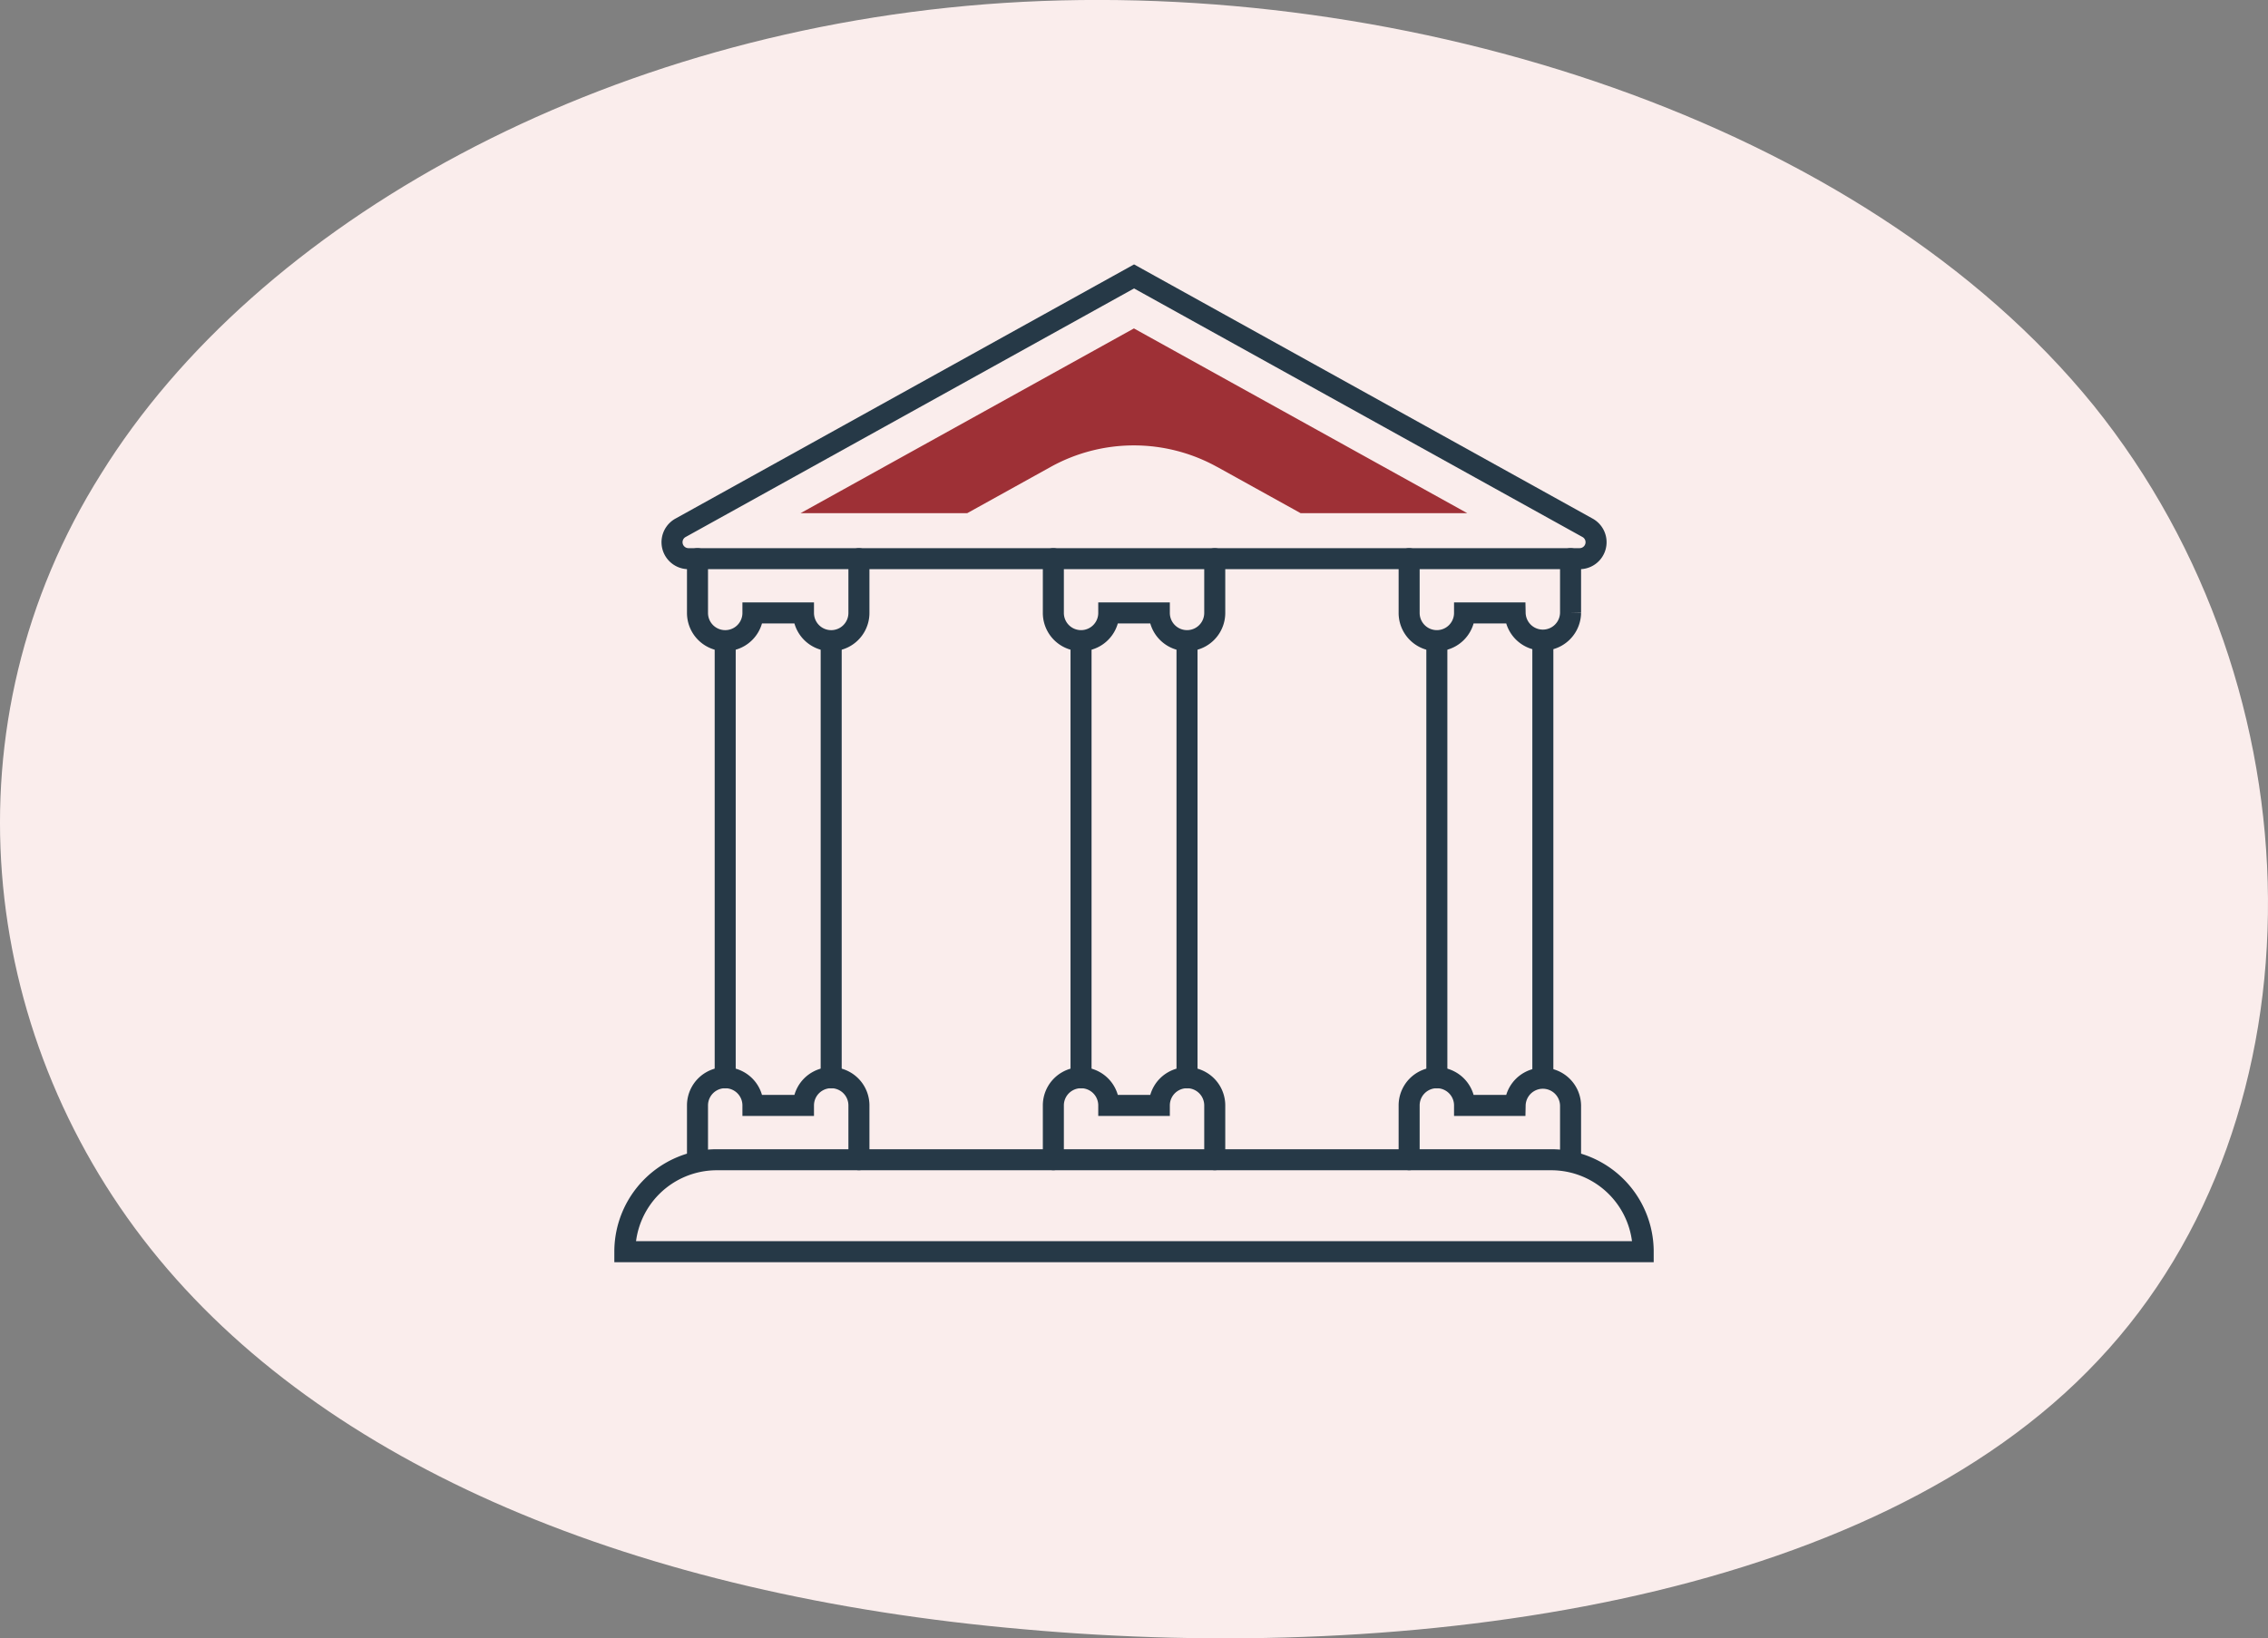 <svg xmlns="http://www.w3.org/2000/svg" width="215.677" height="155.836" viewBox="0 0 215.677 155.836">
  <rect x="0" y="0" width="215.677" height="155.836" fill="#808080" stroke="none"/>
  <g id="Group_1380" data-name="Group 1380" transform="translate(-852.161 -755.985)">
    <path id="blob_13_" data-name="blob(13)" d="M139.888-31.075C161.7-4,162.162,36.609,140.346,59.745,118.683,82.881,74.9,88.665,38.131,85.342c-36.767-3.2-66.516-15.506-82.992-36.18S-64.541-.8-49.59-24.552c14.8-23.874,47.751-42.334,85.89-44.8C74.593-71.808,117.92-58.148,139.888-31.075Z" transform="translate(911.358 825.615)" fill="#faedec"/>
    <g id="Group_631" data-name="Group 631" transform="translate(-10811.65 -9594.652)">
      <path id="Path_3310" data-name="Path 3310" d="M1971.7,673.844l43.132-23.914,43.13,23.914a1.565,1.565,0,0,1-.758,2.933h-84.746a1.565,1.565,0,0,1-.758-2.933Z" transform="translate(9756.823 9727)" fill="none" stroke="#263947" stroke-linecap="round" stroke-miterlimit="10" stroke-width="2"/>
      <path id="Path_3311" data-name="Path 3311" d="M2015.98,665.32l7.938,4.4h15.847l-31.7-17.573-31.7,17.573h15.849l7.936-4.4a16.318,16.318,0,0,1,15.822,0" transform="translate(9763.577 9729.729)" fill="#9e3036"/>
      <path id="Path_3312" data-name="Path 3312" d="M2017.67,691.9v-5.163a2.636,2.636,0,0,0-5.271,0h-4.809a2.635,2.635,0,1,0-5.27,0V691.9" transform="translate(9795.494 9769.046)" fill="none" stroke="#263947" stroke-linecap="round" stroke-miterlimit="10" stroke-width="2"/>
      <path id="Path_3313" data-name="Path 3313" d="M2017.67,661.967v5.163a2.636,2.636,0,0,1-5.271,0h-4.809a2.635,2.635,0,1,1-5.27,0v-5.163" transform="translate(9795.494 9741.81)" fill="none" stroke="#263947" stroke-linecap="round" stroke-miterlimit="10" stroke-width="2"/>
      <line id="Line_1289" data-name="Line 1289" y2="41.44" transform="translate(11800.449 10411.712)" fill="none" stroke="#263947" stroke-linecap="round" stroke-miterlimit="10" stroke-width="2"/>
      <line id="Line_1290" data-name="Line 1290" y2="41.44" transform="translate(11810.529 10411.712)" fill="none" stroke="#263947" stroke-linecap="round" stroke-miterlimit="10" stroke-width="2"/>
      <path id="Path_3314" data-name="Path 3314" d="M2002.5,691.9v-5.163a2.635,2.635,0,0,0-5.27,0h-4.808a2.635,2.635,0,0,0-5.27,0V691.9" transform="translate(9776.828 9769.046)" fill="none" stroke="#263947" stroke-linecap="round" stroke-miterlimit="10" stroke-width="2"/>
      <path id="Path_3315" data-name="Path 3315" d="M2002.5,661.967v5.163a2.635,2.635,0,0,1-5.27,0h-4.808a2.635,2.635,0,0,1-5.27,0v-5.163" transform="translate(9776.828 9741.81)" fill="none" stroke="#263947" stroke-linecap="round" stroke-miterlimit="10" stroke-width="2"/>
      <line id="Line_1291" data-name="Line 1291" y2="41.44" transform="translate(11766.613 10411.712)" fill="none" stroke="#263947" stroke-linecap="round" stroke-miterlimit="10" stroke-width="2"/>
      <line id="Line_1292" data-name="Line 1292" y2="41.44" transform="translate(11776.691 10411.712)" fill="none" stroke="#263947" stroke-linecap="round" stroke-miterlimit="10" stroke-width="2"/>
      <path id="Path_3316" data-name="Path 3316" d="M1987.33,691.9v-5.163a2.636,2.636,0,1,0-5.273,0h-4.806a2.636,2.636,0,0,0-5.272,0V691.9" transform="translate(9758.161 9769.046)" fill="none" stroke="#263947" stroke-linecap="round" stroke-miterlimit="10" stroke-width="2"/>
      <path id="Path_3317" data-name="Path 3317" d="M1987.33,661.967v5.163a2.636,2.636,0,1,1-5.273,0h-4.806a2.636,2.636,0,0,1-5.272,0v-5.163" transform="translate(9758.161 9741.81)" fill="none" stroke="#263947" stroke-linecap="round" stroke-miterlimit="10" stroke-width="2"/>
      <line id="Line_1293" data-name="Line 1293" y2="41.44" transform="translate(11732.774 10411.712)" fill="none" stroke="#263947" stroke-linecap="round" stroke-miterlimit="10" stroke-width="2"/>
      <line id="Line_1294" data-name="Line 1294" y2="41.44" transform="translate(11742.853 10411.712)" fill="none" stroke="#263947" stroke-linecap="round" stroke-miterlimit="10" stroke-width="2"/>
      <path id="Path_3318" data-name="Path 3318" d="M2065.72,696.347h-96.84a8.745,8.745,0,0,1,8.745-8.745h79.35a8.745,8.745,0,0,1,8.745,8.745Z" transform="translate(9754.351 9773.349)" fill="none" stroke="#263947" stroke-linecap="round" stroke-miterlimit="10" stroke-width="2"/>
    </g>
  </g>
</svg>
